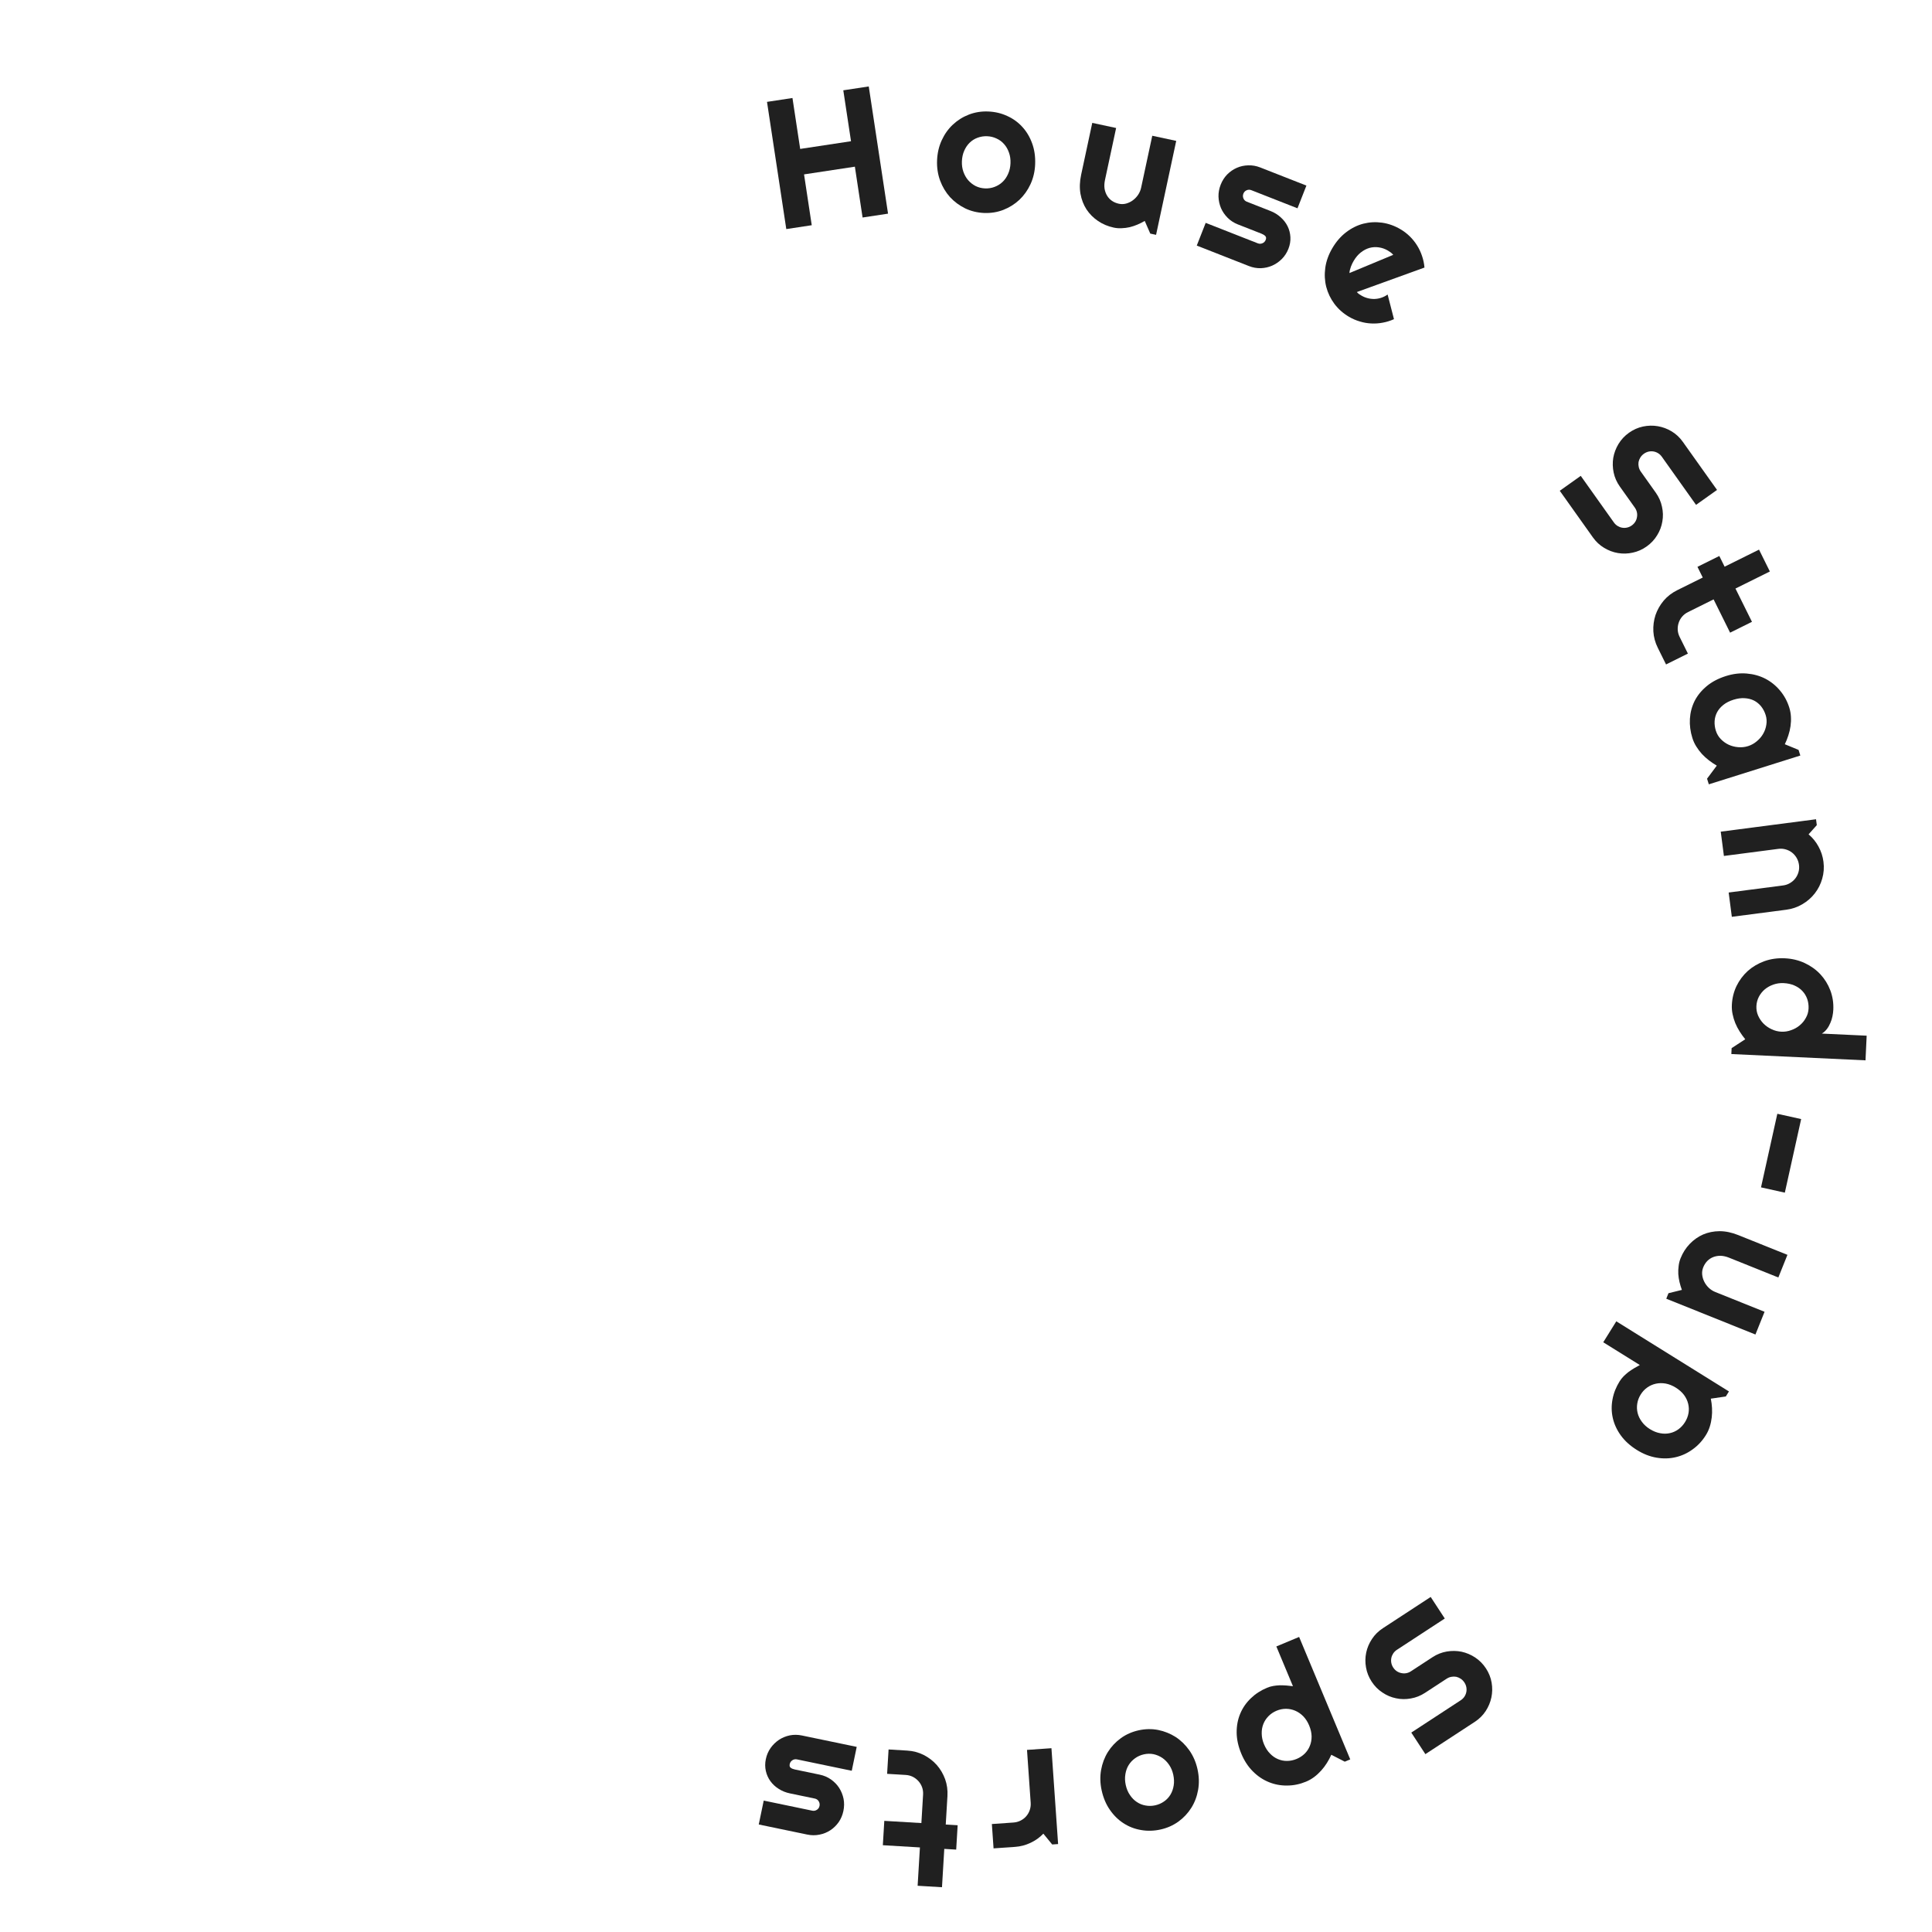 <?xml version="1.0" encoding="UTF-8"?>
<svg xmlns="http://www.w3.org/2000/svg" width="400" height="400" viewBox="0 0 400 400" fill="none">
  <g clip-path="url(#clip0_578_222)">
    <path d="M168.064 46.629L162.793 47.428L158.8 21.091L164.071 20.291L165.669 30.834L176.193 29.238L174.595 18.696L179.866 17.897L183.859 44.234L178.588 45.033L176.992 34.509L166.469 36.105L168.064 46.629Z" fill="#202020"></path>
    <path d="M214.316 34.007C214.258 35.492 213.937 36.868 213.354 38.134C212.772 39.387 212.004 40.466 211.051 41.37C210.099 42.262 208.993 42.956 207.734 43.452C206.488 43.935 205.16 44.149 203.749 44.094C202.351 44.038 201.043 43.72 199.827 43.139C198.623 42.546 197.576 41.768 196.684 40.803C195.806 39.826 195.126 38.69 194.644 37.395C194.163 36.087 193.951 34.69 194.01 33.205C194.07 31.695 194.391 30.308 194.974 29.042C195.557 27.776 196.324 26.697 197.277 25.805C198.242 24.901 199.348 24.207 200.594 23.724C201.852 23.241 203.181 23.027 204.579 23.082C205.99 23.137 207.297 23.443 208.502 23.999C209.72 24.543 210.769 25.297 211.648 26.261C212.527 27.213 213.208 28.349 213.688 29.669C214.17 30.977 214.379 32.423 214.316 34.007ZM209.212 33.806C209.244 32.989 209.137 32.247 208.891 31.581C208.657 30.902 208.321 30.319 207.882 29.831C207.443 29.33 206.919 28.944 206.31 28.672C205.714 28.388 205.07 28.232 204.377 28.205C203.684 28.177 203.023 28.282 202.394 28.517C201.777 28.74 201.231 29.084 200.754 29.549C200.29 30.002 199.915 30.557 199.629 31.215C199.343 31.86 199.184 32.592 199.152 33.408C199.121 34.175 199.223 34.892 199.457 35.558C199.691 36.224 200.021 36.808 200.448 37.308C200.886 37.809 201.403 38.213 201.998 38.522C202.606 38.818 203.257 38.98 203.95 39.008C204.643 39.035 205.298 38.931 205.914 38.695C206.543 38.459 207.096 38.116 207.572 37.664C208.049 37.211 208.43 36.656 208.716 35.998C209.015 35.341 209.18 34.61 209.212 33.806Z" fill="#202020"></path>
    <path d="M237.006 45.743C236.528 46.021 236.024 46.274 235.494 46.502C234.979 46.721 234.447 46.898 233.898 47.034C233.352 47.158 232.799 47.229 232.237 47.248C231.686 47.281 231.137 47.24 230.592 47.123C229.394 46.866 228.313 46.413 227.35 45.763C226.388 45.113 225.59 44.315 224.957 43.369C224.339 42.413 223.919 41.329 223.698 40.116C223.491 38.894 223.537 37.586 223.836 36.194L226.141 25.441L231.082 26.501L228.776 37.253C228.636 37.907 228.607 38.515 228.689 39.077C228.786 39.63 228.966 40.118 229.23 40.542C229.493 40.966 229.83 41.317 230.239 41.595C230.66 41.875 231.131 42.071 231.652 42.183C232.16 42.292 232.663 42.279 233.161 42.145C233.673 42.002 234.14 41.773 234.562 41.458C234.984 41.143 235.344 40.764 235.642 40.321C235.942 39.867 236.148 39.379 236.259 38.858L238.565 28.105L243.524 29.169L239.352 48.621L238.153 48.364L237.006 45.743Z" fill="#202020"></path>
    <path d="M258.568 55.081L247.778 50.843L249.625 46.14L260.415 50.378C260.737 50.504 261.059 50.498 261.38 50.358C261.701 50.218 261.925 49.986 262.052 49.664C262.183 49.329 262.154 49.065 261.964 48.871C261.775 48.676 261.518 48.516 261.196 48.389L256.285 46.461C255.467 46.139 254.761 45.683 254.169 45.091C253.576 44.499 253.119 43.834 252.797 43.095C252.48 42.345 252.306 41.552 252.275 40.715C252.256 39.882 252.407 39.057 252.729 38.239C253.05 37.42 253.501 36.712 254.081 36.115C254.673 35.523 255.338 35.066 256.077 34.744C256.815 34.422 257.601 34.251 258.433 34.232C259.27 34.202 260.098 34.347 260.916 34.669L270.478 38.424L268.631 43.127L259.069 39.371C258.746 39.245 258.424 39.251 258.103 39.391C257.782 39.531 257.558 39.763 257.432 40.086C257.3 40.42 257.302 40.753 257.438 41.086C257.578 41.407 257.809 41.631 258.132 41.758L263.043 43.686C263.849 44.003 264.556 44.44 265.162 44.998C265.772 45.543 266.248 46.162 266.588 46.855C266.928 47.547 267.12 48.294 267.164 49.097C267.208 49.899 267.072 50.704 266.755 51.511C266.434 52.329 265.977 53.034 265.385 53.627C264.798 54.208 264.133 54.665 263.39 54.999C262.651 55.321 261.863 55.497 261.026 55.527C260.194 55.546 259.374 55.398 258.568 55.081Z" fill="#202020"></path>
    <path d="M280.916 60.465C281.055 60.619 281.204 60.757 281.362 60.878C281.527 60.989 281.695 61.095 281.866 61.195C282.293 61.446 282.739 61.629 283.203 61.743C283.667 61.858 284.132 61.909 284.6 61.896C285.084 61.878 285.55 61.793 285.999 61.64C286.465 61.483 286.896 61.262 287.292 60.978L288.606 66.079C287.861 66.417 287.087 66.659 286.284 66.805C285.491 66.957 284.691 67.011 283.883 66.968C283.086 66.931 282.299 66.792 281.522 66.551C280.749 66.327 280.004 66.005 279.289 65.585C278.082 64.876 277.076 63.984 276.272 62.909C275.478 61.839 274.915 60.669 274.585 59.398C274.265 58.133 274.198 56.816 274.385 55.446C274.577 54.066 275.063 52.714 275.84 51.389C276.636 50.033 277.593 48.929 278.711 48.077C279.828 47.225 281.014 46.636 282.269 46.31C283.534 45.99 284.823 45.922 286.138 46.104C287.463 46.294 288.729 46.742 289.935 47.451C290.651 47.871 291.3 48.367 291.883 48.939C292.467 49.511 292.968 50.136 293.389 50.814C293.82 51.498 294.165 52.232 294.423 53.015C294.688 53.788 294.853 54.582 294.921 55.397L280.916 60.465ZM288.453 52.763C288.294 52.569 288.12 52.402 287.929 52.262C287.75 52.127 287.553 51.998 287.339 51.872C286.741 51.521 286.11 51.301 285.444 51.212C284.795 51.118 284.154 51.158 283.521 51.332C282.898 51.512 282.305 51.825 281.742 52.27C281.186 52.704 280.697 53.279 280.277 53.994C280.183 54.155 280.082 54.339 279.974 54.548C279.876 54.764 279.78 54.988 279.687 55.22C279.611 55.448 279.543 55.674 279.483 55.898C279.424 56.121 279.393 56.333 279.39 56.532L288.453 52.763Z" fill="#202020"></path>
    <path d="M337.271 89.592C338.17 88.954 339.134 88.526 340.166 88.309C341.197 88.093 342.213 88.069 343.215 88.238C344.234 88.41 345.195 88.768 346.098 89.311C347.001 89.855 347.771 90.575 348.41 91.474L355.493 101.435L351.148 104.525L344.065 94.563C343.85 94.26 343.593 94.017 343.296 93.834C342.998 93.65 342.677 93.529 342.331 93.471C342.003 93.415 341.668 93.426 341.327 93.501C340.986 93.577 340.664 93.722 340.361 93.937C340.058 94.153 339.81 94.413 339.616 94.718C339.433 95.015 339.308 95.332 339.243 95.667C339.195 96.005 339.208 96.345 339.284 96.686C339.359 97.028 339.505 97.35 339.72 97.652L342.809 101.997C343.448 102.896 343.876 103.86 344.092 104.892C344.326 105.926 344.354 106.947 344.174 107.956C344.012 108.968 343.651 109.924 343.091 110.824C342.547 111.727 341.827 112.497 340.928 113.136C340.03 113.775 339.065 114.202 338.034 114.419C337.01 114.646 335.989 114.673 334.97 114.501C333.968 114.332 333.012 113.971 332.102 113.417C331.199 112.874 330.428 112.153 329.79 111.255L322.933 101.611L327.278 98.522L334.135 108.166C334.35 108.468 334.606 108.711 334.904 108.895C335.202 109.078 335.514 109.198 335.843 109.253C336.188 109.312 336.531 109.303 336.873 109.227C337.214 109.152 337.536 109.006 337.839 108.791C338.142 108.576 338.385 108.319 338.568 108.022C338.752 107.724 338.868 107.406 338.916 107.068C338.981 106.733 338.976 106.394 338.901 106.053C338.825 105.712 338.68 105.39 338.465 105.087L335.375 100.742C334.736 99.844 334.309 98.879 334.092 97.848C333.876 96.816 333.848 95.795 334.01 94.783C334.189 93.774 334.551 92.819 335.094 91.916C335.647 91.005 336.373 90.231 337.271 89.592Z" fill="#202020"></path>
    <path d="M343.228 134.121C342.684 133.022 342.377 131.889 342.309 130.72C342.252 129.546 342.402 128.414 342.76 127.324C343.135 126.239 343.7 125.247 344.456 124.347C345.218 123.457 346.148 122.74 347.246 122.196L352.538 119.571L351.44 117.357L355.967 115.112L357.064 117.326L364.187 113.793L366.432 118.319L359.31 121.852L362.727 128.742L358.2 130.987L354.783 124.097L349.491 126.722C349.014 126.959 348.609 127.27 348.275 127.657C347.953 128.038 347.713 128.461 347.557 128.926C347.4 129.39 347.332 129.88 347.353 130.396C347.384 130.905 347.518 131.398 347.755 131.876L349.463 135.32L344.937 137.566L343.228 134.121Z" fill="#202020"></path>
    <path d="M353.795 162.386L353.427 161.217L355.441 158.519C354.883 158.188 354.339 157.821 353.809 157.416C353.295 157.02 352.812 156.581 352.362 156.099C351.924 155.614 351.533 155.094 351.19 154.54C350.851 153.998 350.584 153.419 350.391 152.805C349.971 151.47 349.8 150.142 349.877 148.819C349.958 147.508 350.284 146.276 350.856 145.122C351.443 143.977 352.277 142.955 353.358 142.057C354.438 141.159 355.77 140.46 357.353 139.962C358.83 139.498 360.262 139.326 361.651 139.448C363.051 139.565 364.332 139.922 365.493 140.517C366.657 141.124 367.666 141.937 368.518 142.954C369.386 143.979 370.03 145.159 370.45 146.494C370.643 147.108 370.758 147.741 370.794 148.391C370.83 149.042 370.801 149.694 370.708 150.346C370.615 150.999 370.465 151.637 370.258 152.26C370.056 152.895 369.812 153.504 369.528 154.087L372.37 155.257L372.738 156.426L353.795 162.386ZM361.919 154.475C362.581 154.267 363.178 153.936 363.71 153.483C364.258 153.038 364.7 152.522 365.035 151.937C365.382 151.347 365.604 150.712 365.702 150.033C365.815 149.361 365.767 148.694 365.559 148.033C365.351 147.371 365.042 146.78 364.632 146.26C364.225 145.752 363.734 145.348 363.16 145.049C362.589 144.761 361.94 144.595 361.212 144.552C360.496 144.504 359.724 144.611 358.898 144.871C358.071 145.131 357.371 145.487 356.8 145.94C356.24 146.389 355.808 146.894 355.505 147.457C355.205 148.032 355.034 148.644 354.992 149.293C354.953 149.955 355.038 150.616 355.246 151.278C355.455 151.939 355.791 152.515 356.257 153.004C356.738 153.502 357.284 153.895 357.894 154.184C358.516 154.468 359.173 154.638 359.865 154.693C360.573 154.756 361.258 154.683 361.919 154.475Z" fill="#202020"></path>
    <path d="M356.917 177.216L356.262 172.187L375.991 169.619L376.149 170.835L374.449 172.742C375.291 173.457 375.975 174.298 376.501 175.267C377.041 176.245 377.383 177.294 377.528 178.411C377.685 179.615 377.6 180.781 377.272 181.91C376.957 183.038 376.446 184.053 375.739 184.957C375.045 185.859 374.187 186.608 373.165 187.203C372.158 187.808 371.046 188.19 369.83 188.349L358.557 189.816L357.902 184.787L369.176 183.32C369.691 183.253 370.164 183.091 370.592 182.836C371.034 182.578 371.404 182.255 371.703 181.867C372.002 181.478 372.22 181.044 372.357 180.564C372.495 180.084 372.53 179.586 372.463 179.07C372.394 178.542 372.231 178.058 371.974 177.617C371.717 177.176 371.394 176.806 371.005 176.506C370.616 176.207 370.176 175.99 369.684 175.854C369.204 175.717 368.706 175.682 368.19 175.749L356.917 177.216Z" fill="#202020"></path>
    <path d="M358.456 218.23L358.514 217.005L361.334 215.166C360.923 214.664 360.539 214.131 360.181 213.569C359.835 213.019 359.533 212.441 359.277 211.834C359.032 211.228 358.845 210.605 358.713 209.967C358.581 209.341 358.531 208.706 358.561 208.063C358.626 206.665 358.948 205.36 359.525 204.147C360.114 202.947 360.895 201.905 361.866 201.021C362.849 200.149 363.99 199.477 365.289 199.005C366.601 198.534 368.011 198.333 369.52 198.404C371.017 198.474 372.396 198.805 373.658 199.397C374.919 199.989 375.999 200.765 376.896 201.725C377.793 202.696 378.479 203.807 378.953 205.057C379.427 206.319 379.631 207.649 379.566 209.047C379.545 209.492 379.486 209.948 379.39 210.414C379.293 210.893 379.148 211.352 378.954 211.789C378.772 212.239 378.535 212.656 378.245 213.039C377.954 213.422 377.604 213.74 377.196 213.994L386.473 214.428L386.234 219.531L358.456 218.23ZM368.808 213.601C369.501 213.633 370.175 213.529 370.831 213.287C371.499 213.057 372.091 212.726 372.608 212.291C373.136 211.857 373.563 211.338 373.889 210.733C374.227 210.142 374.412 209.499 374.444 208.807C374.477 208.114 374.384 207.452 374.165 206.822C373.946 206.205 373.613 205.656 373.164 205.176C372.727 204.709 372.181 204.33 371.525 204.039C370.869 203.748 370.121 203.583 369.279 203.544C368.55 203.509 367.851 203.607 367.183 203.836C366.515 204.065 365.923 204.391 365.408 204.813C364.891 205.247 364.477 205.761 364.164 206.354C363.85 206.959 363.677 207.608 363.645 208.301C363.613 208.994 363.731 209.65 363.999 210.27C364.279 210.903 364.656 211.46 365.13 211.941C365.615 212.422 366.174 212.808 366.805 213.098C367.448 213.401 368.116 213.568 368.808 213.601Z" fill="#202020"></path>
    <path d="M369.532 246.926L364.599 245.832L367.977 230.598L372.91 231.692L369.532 246.926Z" fill="#202020"></path>
    <path d="M348.217 267.06C348.025 266.543 347.861 266.003 347.726 265.442C347.598 264.897 347.514 264.342 347.473 263.779C347.444 263.22 347.468 262.662 347.545 262.106C347.605 261.556 347.739 261.023 347.947 260.506C348.404 259.368 349.034 258.38 349.838 257.542C350.642 256.704 351.563 256.053 352.604 255.59C353.651 255.143 354.79 254.913 356.023 254.901C357.263 254.905 358.543 255.173 359.865 255.703L370.07 259.802L368.187 264.49L357.982 260.392C357.361 260.143 356.767 260.011 356.199 259.996C355.638 259.998 355.126 260.093 354.663 260.281C354.201 260.468 353.798 260.74 353.455 261.096C353.107 261.464 352.834 261.895 352.636 262.389C352.442 262.872 352.369 263.369 352.416 263.882C352.471 264.411 352.617 264.91 352.856 265.38C353.094 265.849 353.406 266.268 353.792 266.637C354.19 267.01 354.635 267.296 355.129 267.494L365.334 271.592L363.444 276.298L344.983 268.884L345.439 267.746L348.217 267.06Z" fill="#202020"></path>
    <path d="M331.936 277.902L334.636 273.565L357.96 288.084L357.312 289.125L354.207 289.578C354.333 290.196 354.415 290.838 354.453 291.503C354.491 292.169 354.472 292.82 354.396 293.458C354.323 294.114 354.189 294.752 353.991 295.373C353.794 295.994 353.526 296.578 353.185 297.125C352.446 298.313 351.536 299.293 350.457 300.066C349.382 300.855 348.214 301.397 346.952 301.691C345.683 301.995 344.356 302.029 342.97 301.794C341.595 301.566 340.24 301.036 338.905 300.205C337.517 299.341 336.407 298.336 335.574 297.19C334.752 296.051 334.197 294.845 333.91 293.572C333.626 292.316 333.607 291.035 333.851 289.729C334.089 288.432 334.578 287.19 335.318 286.002C335.553 285.624 335.831 285.272 336.151 284.945C336.464 284.63 336.803 284.331 337.169 284.048C337.539 283.782 337.924 283.526 338.325 283.28C338.72 283.044 339.114 282.822 339.506 282.614L331.936 277.902ZM341.595 295.884C342.31 296.329 343.023 296.612 343.735 296.734C344.44 296.867 345.108 296.86 345.739 296.713C346.381 296.573 346.971 296.305 347.508 295.911C348.046 295.516 348.498 295.024 348.864 294.435C349.231 293.846 349.472 293.224 349.589 292.567C349.7 291.921 349.676 291.279 349.519 290.642C349.372 290.01 349.087 289.403 348.663 288.818C348.233 288.244 347.66 287.734 346.945 287.289C346.262 286.864 345.568 286.585 344.863 286.452C344.151 286.33 343.474 286.339 342.832 286.479C342.191 286.619 341.599 286.878 341.058 287.256C340.51 287.644 340.052 288.133 339.686 288.722C339.319 289.31 339.083 289.936 338.977 290.599C338.87 291.263 338.896 291.913 339.053 292.551C339.21 293.188 339.504 293.794 339.934 294.369C340.358 294.953 340.912 295.458 341.595 295.884Z" fill="#202020"></path>
    <path d="M307.657 345.432C308.26 346.355 308.649 347.336 308.825 348.375C309.001 349.414 308.985 350.43 308.777 351.425C308.565 352.436 308.17 353.382 307.592 354.263C307.014 355.144 306.263 355.886 305.341 356.489L295.109 363.176L292.192 358.714L302.424 352.026C302.735 351.823 302.988 351.576 303.183 351.286C303.378 350.996 303.511 350.679 303.583 350.337C303.651 350.011 303.654 349.676 303.592 349.332C303.53 348.988 303.397 348.66 303.194 348.349C302.991 348.038 302.741 347.78 302.444 347.575C302.154 347.38 301.842 347.243 301.51 347.164C301.174 347.103 300.834 347.103 300.49 347.166C300.145 347.228 299.818 347.36 299.507 347.564L295.044 350.48C294.122 351.084 293.141 351.473 292.102 351.649C291.06 351.842 290.038 351.83 289.037 351.611C288.032 351.409 287.091 351.011 286.214 350.416C285.333 349.837 284.591 349.087 283.988 348.165C283.385 347.242 282.995 346.261 282.819 345.222C282.633 344.19 282.646 343.168 282.857 342.157C283.066 341.163 283.464 340.222 284.053 339.334C284.631 338.453 285.381 337.711 286.304 337.108L296.209 330.634L299.126 335.097L289.221 341.571C288.91 341.774 288.657 342.021 288.462 342.311C288.267 342.601 288.135 342.909 288.067 343.235C287.995 343.578 287.99 343.921 288.052 344.265C288.115 344.609 288.247 344.937 288.451 345.248C288.654 345.559 288.901 345.812 289.191 346.007C289.481 346.202 289.794 346.33 290.13 346.391C290.463 346.47 290.801 346.478 291.145 346.416C291.489 346.354 291.816 346.221 292.127 346.018L296.59 343.101C297.513 342.498 298.493 342.108 299.532 341.932C300.571 341.756 301.593 341.769 302.598 341.971C303.599 342.189 304.54 342.588 305.421 343.166C306.308 343.754 307.054 344.51 307.657 345.432Z" fill="#202020"></path>
    <path d="M264.255 340.88L268.969 338.911L279.555 364.264L278.424 364.736L275.632 363.305C275.376 363.882 275.071 364.452 274.716 365.016C274.361 365.581 273.968 366.1 273.536 366.576C273.097 367.068 272.617 367.51 272.096 367.902C271.575 368.294 271.018 368.614 270.424 368.862C269.132 369.401 267.823 369.673 266.496 369.677C265.163 369.697 263.896 369.46 262.698 368.968C261.487 368.48 260.386 367.739 259.394 366.744C258.406 365.761 257.609 364.543 257.003 363.092C256.373 361.584 256.051 360.121 256.037 358.705C256.027 357.299 256.274 355.995 256.778 354.792C257.275 353.604 258.002 352.549 258.959 351.626C259.904 350.708 261.023 349.98 262.314 349.44C262.725 349.269 263.156 349.142 263.606 349.062C264.044 348.986 264.494 348.939 264.956 348.921C265.411 348.919 265.874 348.934 266.343 348.966C266.802 349.003 267.251 349.05 267.691 349.108L264.255 340.88ZM261.7 361.131C262.024 361.908 262.441 362.553 262.95 363.065C263.448 363.582 263.996 363.963 264.596 364.209C265.2 364.467 265.835 364.591 266.502 364.581C267.169 364.571 267.823 364.432 268.463 364.165C269.102 363.898 269.66 363.531 270.136 363.064C270.601 362.601 270.954 362.065 271.195 361.454C271.442 360.854 271.562 360.194 271.555 359.472C271.538 358.754 271.367 358.007 271.042 357.23C270.732 356.487 270.328 355.857 269.83 355.34C269.321 354.828 268.765 354.443 268.161 354.186C267.556 353.928 266.924 353.796 266.264 353.79C265.592 353.788 264.937 353.921 264.297 354.189C263.657 354.456 263.101 354.829 262.63 355.307C262.159 355.786 261.802 356.331 261.561 356.941C261.319 357.552 261.208 358.216 261.225 358.934C261.232 359.656 261.39 360.388 261.7 361.131Z" fill="#202020"></path>
    <path d="M228.088 370.689C227.767 369.238 227.727 367.827 227.969 366.454C228.213 365.093 228.68 363.855 229.372 362.738C230.066 361.633 230.958 360.68 232.049 359.881C233.131 359.096 234.362 358.55 235.74 358.245C237.106 357.943 238.452 357.917 239.776 358.17C241.091 358.437 242.302 358.923 243.41 359.629C244.508 360.35 245.455 361.275 246.25 362.406C247.049 363.548 247.609 364.845 247.93 366.296C248.257 367.771 248.299 369.195 248.058 370.567C247.816 371.94 247.349 373.179 246.655 374.284C245.951 375.403 245.059 376.356 243.977 377.141C242.883 377.928 241.653 378.474 240.286 378.776C238.908 379.081 237.565 379.119 236.258 378.888C234.942 378.672 233.736 378.21 232.641 377.501C231.548 376.804 230.601 375.879 229.8 374.724C229.002 373.582 228.431 372.237 228.088 370.689ZM233.076 369.585C233.253 370.383 233.545 371.073 233.953 371.655C234.351 372.252 234.825 372.73 235.374 373.09C235.926 373.463 236.531 373.703 237.189 373.811C237.838 373.934 238.501 373.92 239.178 373.77C239.855 373.62 240.468 373.352 241.016 372.964C241.555 372.591 241.996 372.119 242.339 371.548C242.672 370.992 242.894 370.36 243.003 369.651C243.115 368.954 243.083 368.206 242.906 367.408C242.74 366.658 242.459 365.991 242.063 365.407C241.667 364.822 241.2 364.342 240.66 363.967C240.108 363.595 239.505 363.335 238.851 363.188C238.188 363.056 237.517 363.065 236.84 363.215C236.163 363.365 235.557 363.632 235.02 364.017C234.472 364.405 234.025 364.878 233.679 365.437C233.334 365.995 233.106 366.629 232.997 367.338C232.876 368.05 232.902 368.799 233.076 369.585Z" fill="#202020"></path>
    <path d="M212.63 362.299L217.69 361.947L219.07 381.794L217.846 381.879L216.015 379.642C215.251 380.44 214.364 381.073 213.354 381.54C212.344 382.02 211.284 382.299 210.172 382.376L205.706 382.686L205.355 377.646L209.821 377.335C210.353 377.298 210.846 377.165 211.302 376.934C211.758 376.704 212.146 376.404 212.468 376.034C212.79 375.664 213.034 375.237 213.199 374.754C213.364 374.271 213.428 373.764 213.391 373.233L212.63 362.299Z" fill="#202020"></path>
    <path d="M187.808 362.439C189.032 362.512 190.168 362.81 191.216 363.331C192.263 363.866 193.171 364.559 193.939 365.411C194.693 366.275 195.274 367.259 195.679 368.363C196.072 369.465 196.232 370.629 196.159 371.853L195.806 377.749L198.272 377.897L197.97 382.941L195.504 382.793L195.029 390.729L189.985 390.427L190.46 382.491L182.783 382.032L183.085 376.988L190.762 377.447L191.115 371.551C191.147 371.019 191.078 370.513 190.908 370.031C190.738 369.562 190.49 369.144 190.164 368.777C189.839 368.41 189.448 368.107 188.99 367.869C188.533 367.643 188.038 367.514 187.506 367.483L183.668 367.253L183.97 362.209L187.808 362.439Z" fill="#202020"></path>
    <path d="M166.025 359.314L177.374 361.672L176.346 366.619L164.997 364.261C164.657 364.19 164.341 364.251 164.048 364.443C163.755 364.635 163.573 364.901 163.503 365.24C163.43 365.592 163.503 365.848 163.723 366.007C163.943 366.167 164.222 366.282 164.562 366.352L169.727 367.426C170.588 367.604 171.36 367.936 172.044 368.419C172.728 368.903 173.291 369.482 173.733 370.155C174.172 370.841 174.477 371.594 174.648 372.414C174.807 373.231 174.797 374.07 174.618 374.931C174.44 375.792 174.114 376.565 173.643 377.251C173.159 377.935 172.581 378.498 171.907 378.94C171.233 379.382 170.488 379.682 169.671 379.841C168.851 380.012 168.01 380.008 167.15 379.83L157.092 377.739L158.12 372.792L168.178 374.883C168.517 374.953 168.833 374.892 169.126 374.7C169.419 374.508 169.601 374.242 169.671 373.903C169.744 373.551 169.686 373.223 169.497 372.918C169.305 372.625 169.039 372.443 168.699 372.373L163.534 371.299C162.685 371.123 161.915 370.811 161.224 370.364C160.53 369.929 159.957 369.399 159.505 368.773C159.053 368.148 158.738 367.444 158.559 366.661C158.381 365.877 158.379 365.061 158.556 364.212C158.735 363.351 159.066 362.579 159.55 361.895C160.031 361.224 160.609 360.661 161.285 360.207C161.959 359.765 162.706 359.459 163.526 359.288C164.343 359.129 165.176 359.137 166.025 359.314Z" fill="#202020"></path>
  </g>
  <defs>
    <clipPath id="clip0_578_222">
      <rect width="400" height="400" fill="white"></rect>
    </clipPath>
  </defs>
</svg>
